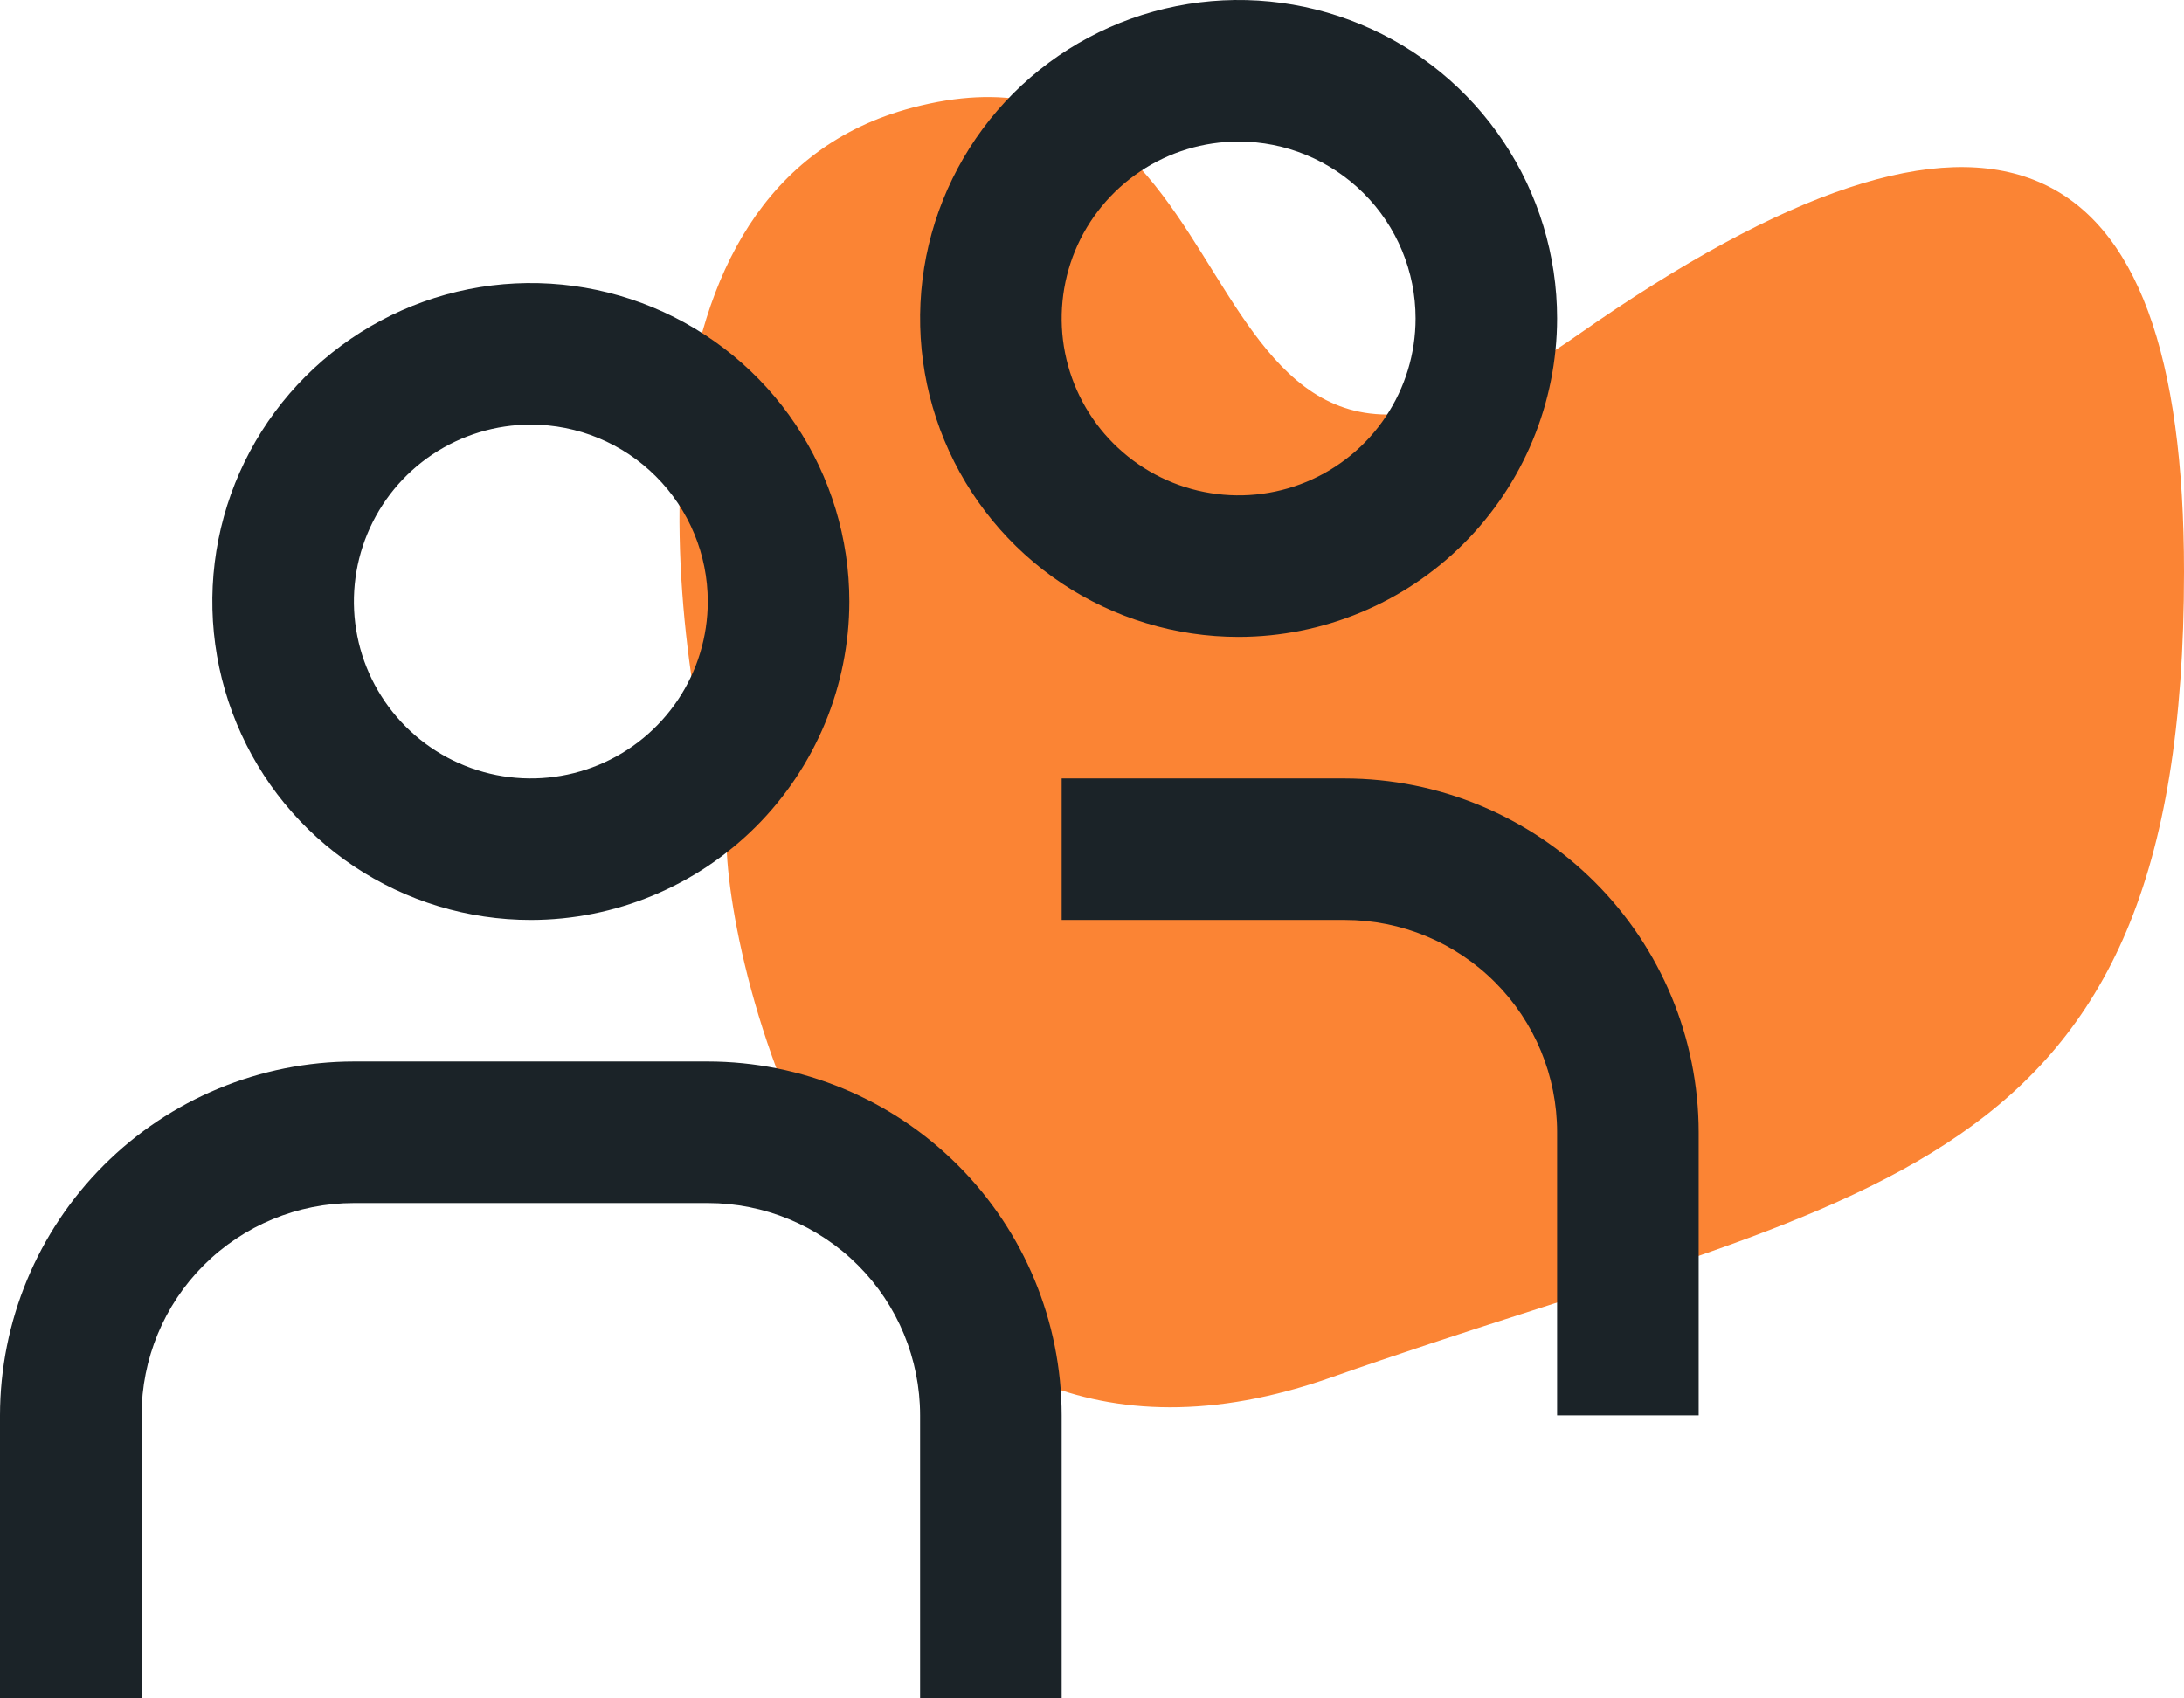 <svg width="45" height="35" viewBox="0 0 45 35" fill="none" xmlns="http://www.w3.org/2000/svg">
<path d="M18.801 2.218C12.67 3.829 13.692 12.954 14.969 17.315C14.969 19.999 17.724 31.797 27.423 28.387C38.522 24.484 45 24.48 45 11.787C45 2.879 41.13 0.864 32.508 6.903C23.885 12.942 26.465 0.205 18.801 2.218Z" fill="#FB8434"/>
<g clip-path="url(#clip0_414_1926)">
<path d="M10.938 18.958C9.64 18.958 8.371 18.573 7.292 17.852C6.212 17.131 5.371 16.106 4.875 14.907C4.378 13.708 4.248 12.389 4.501 11.116C4.754 9.843 5.379 8.673 6.297 7.755C7.215 6.838 8.384 6.213 9.657 5.959C10.93 5.706 12.25 5.836 13.449 6.333C14.648 6.83 15.673 7.671 16.394 8.75C17.115 9.829 17.5 11.098 17.5 12.396C17.498 14.136 16.806 15.804 15.576 17.034C14.345 18.264 12.677 18.956 10.938 18.958ZM10.938 8.75C10.216 8.75 9.512 8.964 8.912 9.364C8.312 9.765 7.845 10.334 7.569 11.001C7.293 11.667 7.221 12.4 7.362 13.107C7.502 13.814 7.85 14.464 8.36 14.974C8.869 15.484 9.519 15.831 10.226 15.972C10.934 16.112 11.666 16.04 12.333 15.764C12.999 15.488 13.568 15.021 13.969 14.421C14.37 13.822 14.583 13.117 14.583 12.396C14.583 11.429 14.199 10.502 13.515 9.818C12.832 9.134 11.904 8.75 10.938 8.75ZM21.875 29.167C21.873 27.233 21.104 25.38 19.737 24.013C18.37 22.646 16.517 21.877 14.583 21.875H7.292C5.359 21.877 3.505 22.646 2.138 24.013C0.771 25.38 0.002 27.233 0 29.167L0 35H2.917V29.167C2.917 28.006 3.378 26.893 4.198 26.073C5.019 25.253 6.131 24.792 7.292 24.792H14.583C15.744 24.792 16.857 25.253 17.677 26.073C18.497 26.893 18.958 28.006 18.958 29.167V35H21.875V29.167ZM25.521 13.125C24.223 13.125 22.954 12.74 21.875 12.019C20.796 11.298 19.955 10.273 19.458 9.074C18.961 7.875 18.831 6.555 19.084 5.282C19.338 4.009 19.963 2.84 20.88 1.922C21.798 1.004 22.968 0.379 24.241 0.126C25.514 -0.127 26.833 0.003 28.032 0.5C29.231 0.996 30.256 1.837 30.977 2.917C31.698 3.996 32.083 5.265 32.083 6.562C32.081 8.302 31.389 9.97 30.159 11.201C28.929 12.431 27.261 13.123 25.521 13.125ZM25.521 2.917C24.8 2.917 24.095 3.13 23.495 3.531C22.896 3.932 22.428 4.501 22.152 5.167C21.877 5.833 21.804 6.567 21.945 7.274C22.086 7.981 22.433 8.631 22.943 9.14C23.453 9.65 24.102 9.998 24.81 10.138C25.517 10.279 26.25 10.207 26.916 9.931C27.582 9.655 28.152 9.188 28.552 8.588C28.953 7.988 29.167 7.284 29.167 6.562C29.167 5.596 28.783 4.668 28.099 3.985C27.415 3.301 26.488 2.917 25.521 2.917ZM35 23.333C34.998 21.4 34.229 19.547 32.862 18.18C31.495 16.813 29.642 16.044 27.708 16.042H21.875V18.958H27.708C28.869 18.958 29.982 19.419 30.802 20.24C31.622 21.06 32.083 22.173 32.083 23.333V29.167H35V23.333Z" fill="#1B2328"/>
</g>
<defs>
<clipPath id="clip0_414_1926">
<rect width="35" height="35" fill="white"/>
</clipPath>
</defs>
</svg>

